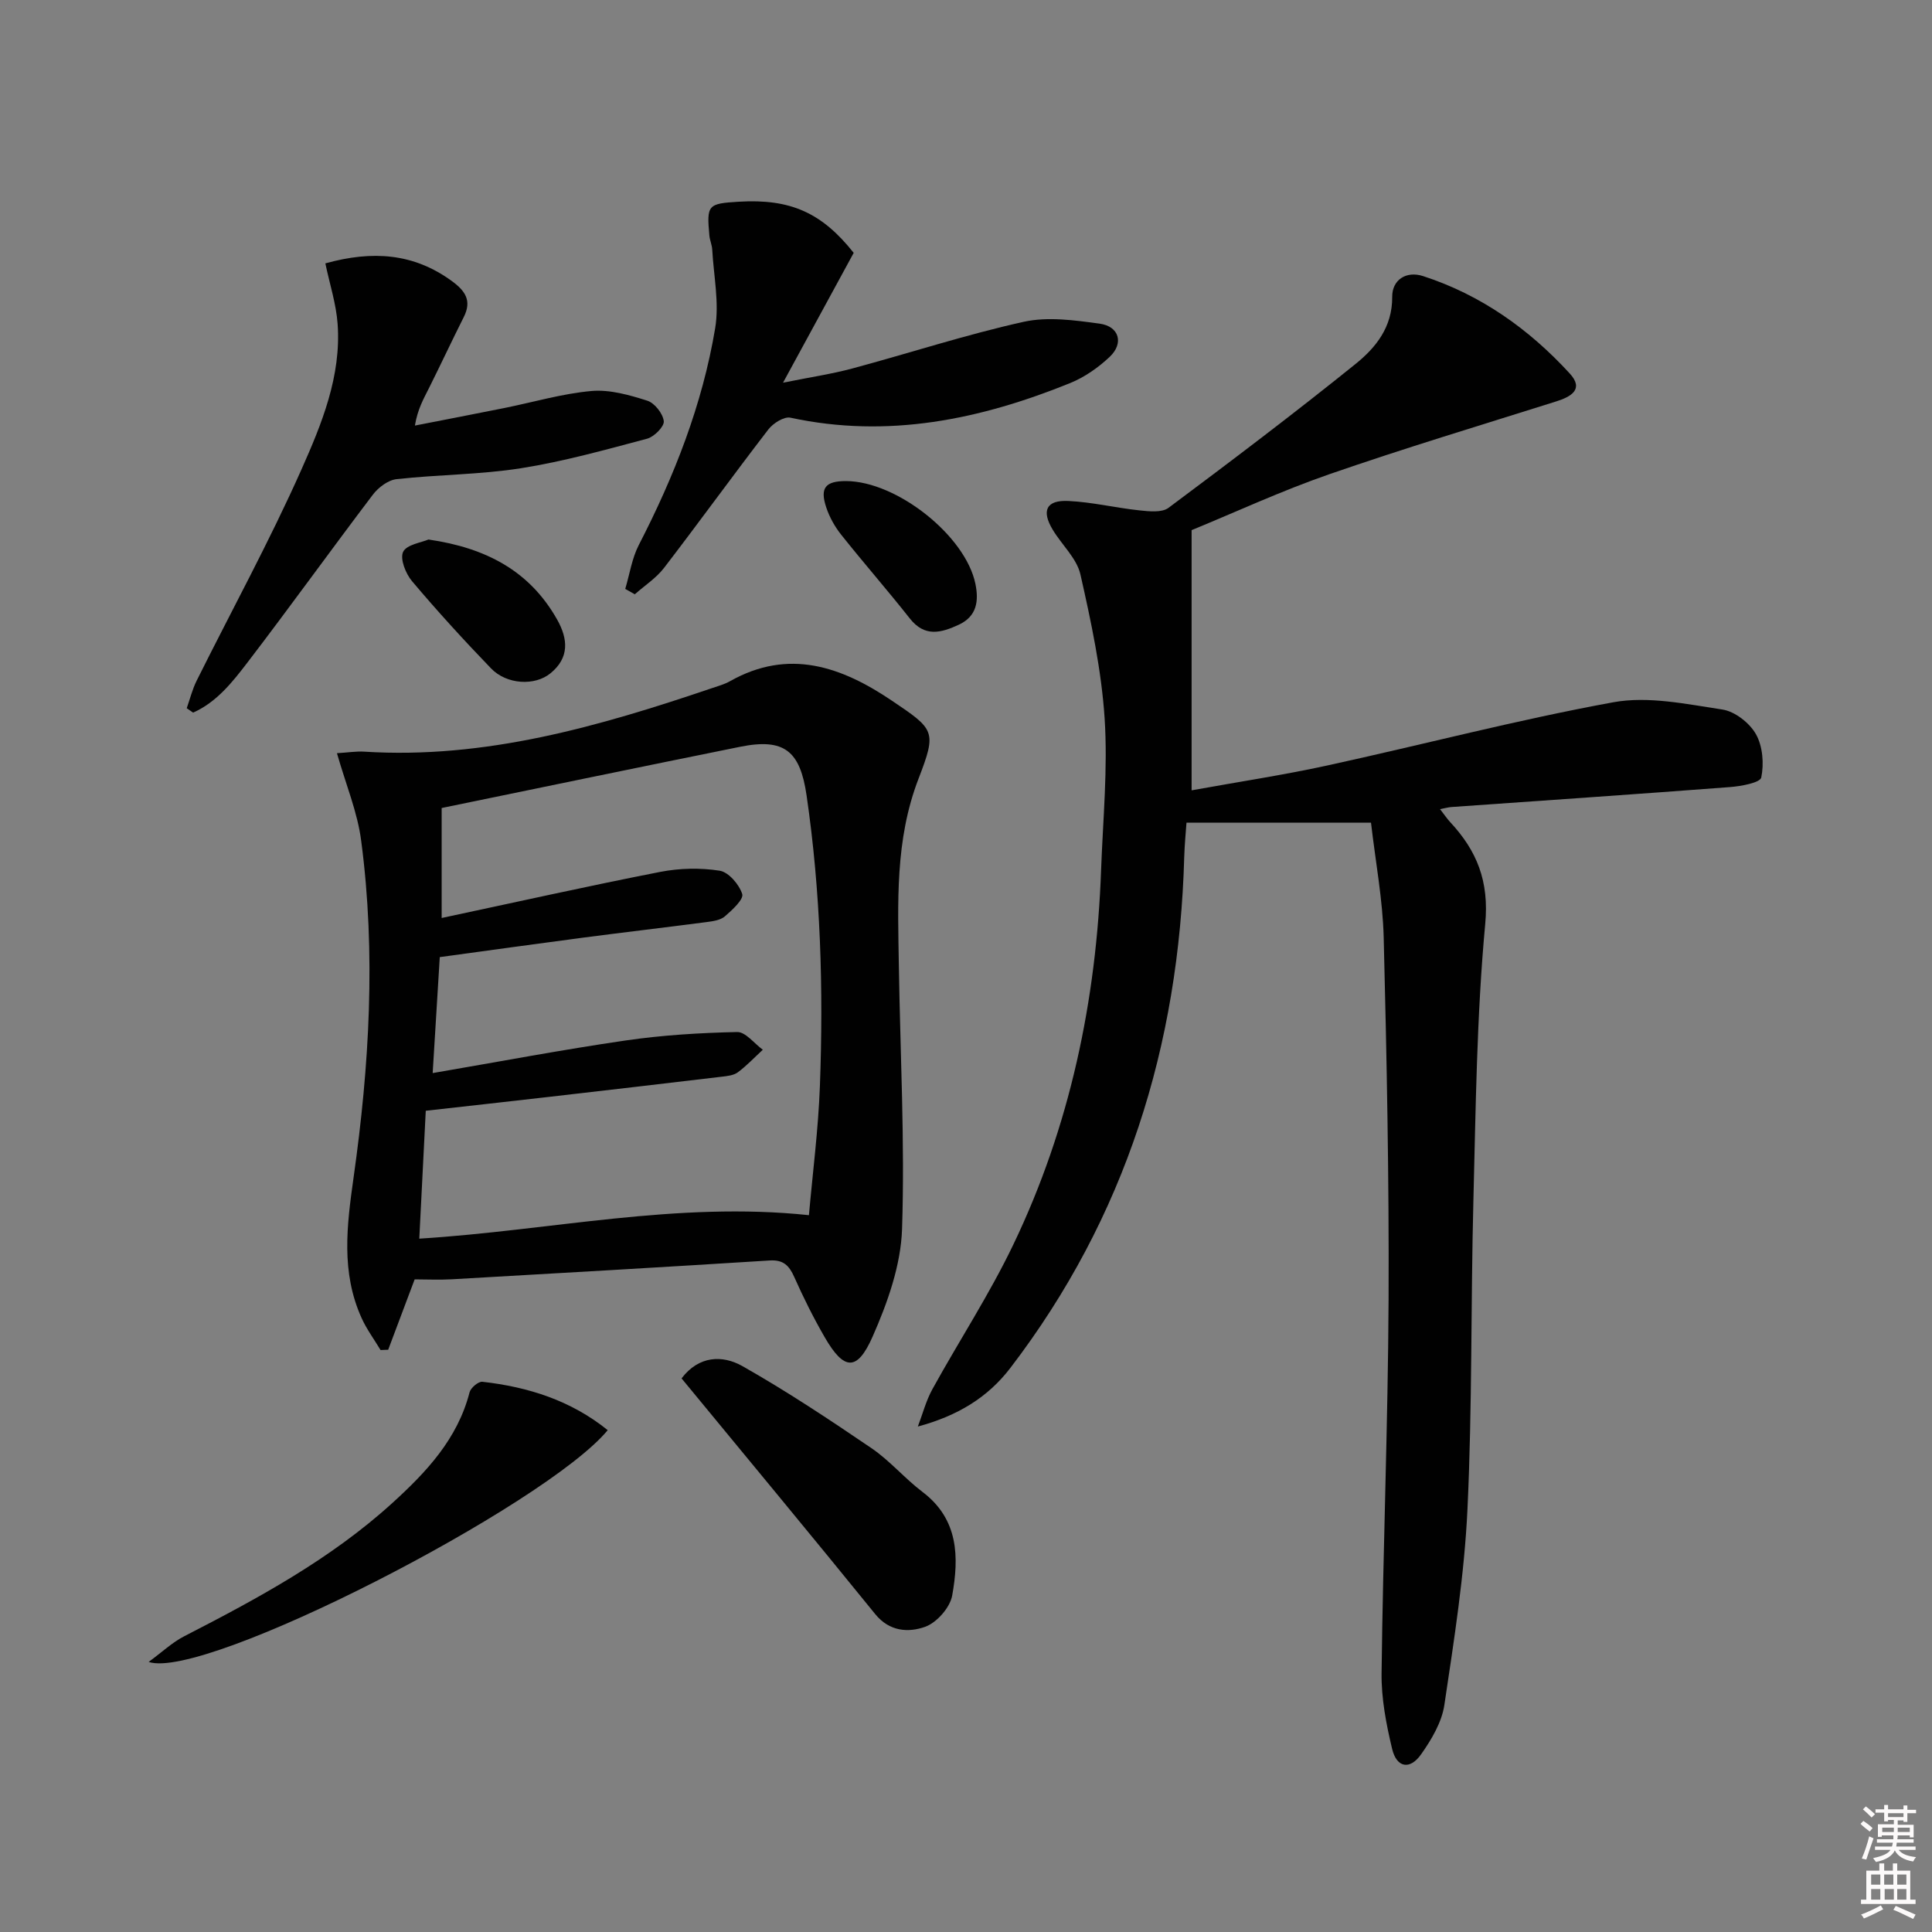 <svg enable-background="new 0 0 400 400" viewBox="0 0 400 400" xmlns="http://www.w3.org/2000/svg"><rect x="0" y="0" width="400" height="400" fill="#808080" stroke="none"/><path d="m385.2 377.6.6-.6c.6.4 1.3.9 1.9 1.5l-.6.7c-.8-.6-1.4-1.1-1.9-1.6zm.3 7.1c.6-1.4 1.1-2.9 1.5-4.5.3.1.6.3.9.4-.5 1.4-1 2.9-1.5 4.4l-.9-.2zm.2-10.1.6-.6c.7.5 1.3 1.1 1.9 1.6l-.7.7c-.6-.6-1.2-1.2-1.8-1.7zm8.4-.8h.8v.9h1.8v.7h-1.8v1.8h-.8v-.3h-1.2v.9h3.3v2.6h-.8v-.4h-2.5c0 .3 0 .6-.1.8h3.4v.7h-3.5c0 .3-.1.6-.1.8h4v.7h-3.5c.7.9 1.9 1.3 3.6 1.5-.2.2-.4.5-.6.9-1.9-.3-3.2-1.1-3.8-2.3-.5 1.1-1.8 2-3.9 2.4-.2-.3-.4-.5-.6-.8 1.9-.4 3.1-.9 3.6-1.7h-3.2v-.7h3.5c.1-.2.1-.5.2-.8h-3.3v-.7h3.4c0-.2 0-.5 0-.8h-2.4v.3h-.8v-2.6h3.3v-.9h-1.2v.3h-.8v-1.8h-1.8v-.7h1.8v-.9h.8v.9h3.2zm-4.4 5.5h2.4c0-.3 0-.6 0-.9h-2.4zm1.2-3.1h3.2v-.8h-3.2zm4.4 2.2h-2.4v.9h2.5v-.9z" fill="#fcfafa"/><path d="m389.2 385.8h.9v1.5h1.8v-1.5h.9v1.5h2.7v6h1.1v.9h-11.3v-.9h1.1v-6h2.7v-1.5zm.2 8.7.5.8c-1.2.6-2.5 1.3-4 1.9-.2-.3-.3-.6-.6-.8 1.6-.6 3-1.3 4.1-1.9zm-2-4.3h1.9v-2.1h-1.9zm0 3.1h1.9v-2.2h-1.9zm2.7-3.1h1.9v-2.1h-1.9zm.1 3.1h1.9v-2.2h-1.9zm2.3 1.3c1.4.6 2.7 1.2 4.1 1.8l-.5.9c-1.5-.7-2.8-1.4-4.1-1.9zm2.2-6.5h-1.9v2.1h1.9zm-1.9 5.2h1.9v-2.2h-1.9z" fill="#fcfafa"/><g fill="#010101"><path d="m246.71 109.76v53.87c9.96-1.8 19.08-3.18 28.07-5.14 19.77-4.31 39.38-9.47 59.27-13.1 7.21-1.31 15.09.38 22.55 1.51 2.58.39 5.62 2.76 6.94 5.09 1.41 2.49 1.7 6.12 1.11 8.98-.22 1.09-4.21 1.82-6.54 1.99-19.21 1.47-38.44 2.77-57.65 4.13-.59.04-1.18.22-2.32.43.93 1.19 1.45 1.98 2.08 2.66 5.55 5.96 8.11 12.24 7.28 21.1-1.77 19.02-1.96 38.2-2.45 57.33-.55 21.3-.22 42.63-1.23 63.91-.64 13.54-2.77 27.03-4.78 40.47-.53 3.58-2.65 7.15-4.8 10.2-2.32 3.31-5.07 2.82-6.01-1.08-1.23-5.13-2.26-10.48-2.19-15.72.3-25.79 1.33-51.58 1.45-77.37.11-24.97-.38-49.95-1.01-74.92-.2-7.83-1.69-15.64-2.63-23.78-13.43 0-25.46 0-38.2 0-.11 1.68-.39 4.41-.47 7.14-1.08 38.97-12.11 74.54-35.99 105.75-4.69 6.14-10.96 9.93-19.16 12.14.99-2.59 1.69-5.33 3.01-7.73 5.53-10.03 11.84-19.67 16.77-29.97 11.72-24.44 17.19-50.5 18.16-77.53.38-10.47 1.41-21 .73-31.41-.66-10-2.79-19.96-5.01-29.78-.76-3.33-3.84-6.11-5.72-9.23-2.4-3.97-1.36-6.2 3.22-5.98 4.93.23 9.81 1.43 14.74 1.95 1.99.21 4.62.5 6-.53 13.04-9.73 26.03-19.56 38.7-29.77 4.2-3.38 7.66-7.63 7.61-13.91-.03-3.52 2.9-5.43 6.39-4.3 11.96 3.88 21.95 10.98 30.37 20.17 2.99 3.25.32 4.8-2.84 5.79-15.67 4.94-31.41 9.68-46.93 15.06-9.86 3.41-19.37 7.83-28.52 11.58z"/><path d="m69.76 155.94c2.33-.14 3.98-.42 5.61-.32 25.11 1.59 48.68-5.23 72.04-13.15 1.26-.43 2.57-.78 3.72-1.43 12.16-6.87 23.06-3.03 33.5 4.01 8.87 5.98 9.36 6.27 5.55 16.15-4.91 12.71-4.28 25.76-4.08 38.86.28 18.14 1.26 36.3.66 54.41-.25 7.51-3.01 15.27-6.1 22.27-3.21 7.27-5.93 7-9.89.16-2.33-4.03-4.42-8.22-6.31-12.47-1.07-2.41-2.26-3.65-5.14-3.46-21.9 1.38-43.81 2.64-65.72 3.89-2.64.15-5.29.02-7.75.02-1.95 5.19-3.71 9.88-5.48 14.57-.53.02-1.05.04-1.58.06-1.32-2.2-2.87-4.29-3.92-6.61-4.3-9.49-3.07-19.13-1.66-29.15 3.26-23.08 4.64-46.35 1.58-69.59-.75-5.97-3.18-11.72-5.03-18.22zm19.82 66.23c13.77-2.36 26.78-4.83 39.87-6.74 7.65-1.12 15.43-1.59 23.17-1.76 1.74-.04 3.54 2.38 5.31 3.67-1.71 1.58-3.32 3.29-5.17 4.67-.86.64-2.19.78-3.33.91-11.87 1.41-23.74 2.8-35.61 4.16-8.51.98-17.02 1.92-25.67 2.89-.47 9.35-.91 17.91-1.34 26.48 27.16-1.69 53.29-7.76 80.67-4.86.79-8.92 1.94-17.79 2.27-26.7.75-20.14.16-40.24-2.76-60.23-1.34-9.19-4.61-11.89-13.74-10.05-20.61 4.16-41.19 8.44-61.81 12.68v22.77c15.4-3.28 30.27-6.61 45.23-9.54 4-.78 8.32-.88 12.33-.25 1.85.29 4.04 2.85 4.67 4.83.34 1.09-2.07 3.31-3.59 4.62-.91.79-2.45 1.01-3.75 1.18-8.56 1.12-17.13 2.12-25.69 3.24-9.81 1.29-19.61 2.66-29.59 4.02-.49 8.04-.94 15.47-1.47 24.01z"/><path d="m129.45 121.93c.91-3.05 1.38-6.32 2.81-9.1 7.35-14.25 13.17-29.07 15.81-44.89.87-5.24-.31-10.82-.61-16.25-.05-.98-.5-1.93-.59-2.91-.58-6.38-.34-6.63 6.12-7.02 10.66-.63 17.15 2.26 23.76 10.59-4.65 8.54-9.29 17.06-14.63 26.88 5.59-1.13 10.03-1.78 14.34-2.94 11.84-3.18 23.52-7.01 35.47-9.66 4.99-1.11 10.56-.33 15.75.38 4.05.56 5.04 4.07 2.07 6.87-2.36 2.23-5.22 4.23-8.21 5.44-18.62 7.54-37.72 11.51-57.88 7.16-1.32-.29-3.6 1.15-4.58 2.43-7.3 9.48-14.31 19.18-21.6 28.67-1.63 2.12-4.01 3.65-6.05 5.46-.67-.37-1.33-.74-1.98-1.11z"/><path d="m38.66 146.63c.67-1.9 1.16-3.9 2.05-5.69 7.25-14.56 15.08-28.86 21.69-43.71 4.21-9.46 8.28-19.37 7.5-30.16-.3-4.16-1.64-8.25-2.54-12.54 9.79-2.72 18.3-2.1 26.19 3.66 2.78 2.03 4.18 4.06 2.47 7.45-2.45 4.87-4.76 9.82-7.2 14.7-1.09 2.19-2.34 4.3-2.92 7.77 6.18-1.21 12.37-2.4 18.55-3.64 6.01-1.21 11.96-2.98 18.03-3.52 3.78-.33 7.83.83 11.54 2.01 1.51.48 3.23 2.67 3.41 4.24.12 1.11-2 3.24-3.46 3.63-8.63 2.29-17.29 4.72-26.09 6.11-8.49 1.34-17.2 1.31-25.76 2.26-1.76.19-3.78 1.71-4.91 3.2-8.74 11.52-17.17 23.26-25.96 34.74-3.12 4.08-6.42 8.26-11.27 10.4-.44-.31-.88-.61-1.32-.91z"/><path d="m141.11 285.38c3.56-4.71 8.46-4.88 12.6-2.54 9.18 5.2 18 11.06 26.72 16.99 3.82 2.6 6.88 6.27 10.58 9.07 7.49 5.67 7.55 13.53 6.13 21.44-.45 2.5-3.21 5.63-5.62 6.48-3.39 1.2-7.34 1.03-10.31-2.63-13.17-16.24-26.53-32.33-40.1-48.81z"/><path d="m125.82 296.1c-12.84 15.54-83.55 51.94-95.04 47.98 2.84-2.08 4.9-4.05 7.34-5.3 15.24-7.83 30.29-15.95 43.09-27.58 7.06-6.42 13.52-13.27 16.01-22.94.24-.93 1.82-2.27 2.65-2.18 9.48 1.07 18.34 3.87 25.95 10.02z"/><path d="m88.71 111.7c11.94 1.73 20.95 6.51 26.63 16.56 2.29 4.05 2.56 7.92-1.36 11.13-3.26 2.67-9.07 2.35-12.3-.99-5.64-5.85-11.13-11.86-16.37-18.07-1.32-1.56-2.53-4.62-1.85-6.07.73-1.52 3.8-1.93 5.25-2.56z"/><path d="m175.17 99.6c10.48.04 24.73 11.29 26.78 21.29.7 3.43.37 6.68-3.42 8.44-3.67 1.7-7.06 2.65-10.16-1.28-4.62-5.86-9.55-11.48-14.2-17.33-1.32-1.65-2.42-3.62-3.09-5.62-1.38-4.09-.2-5.51 4.09-5.5z"/></g></svg>